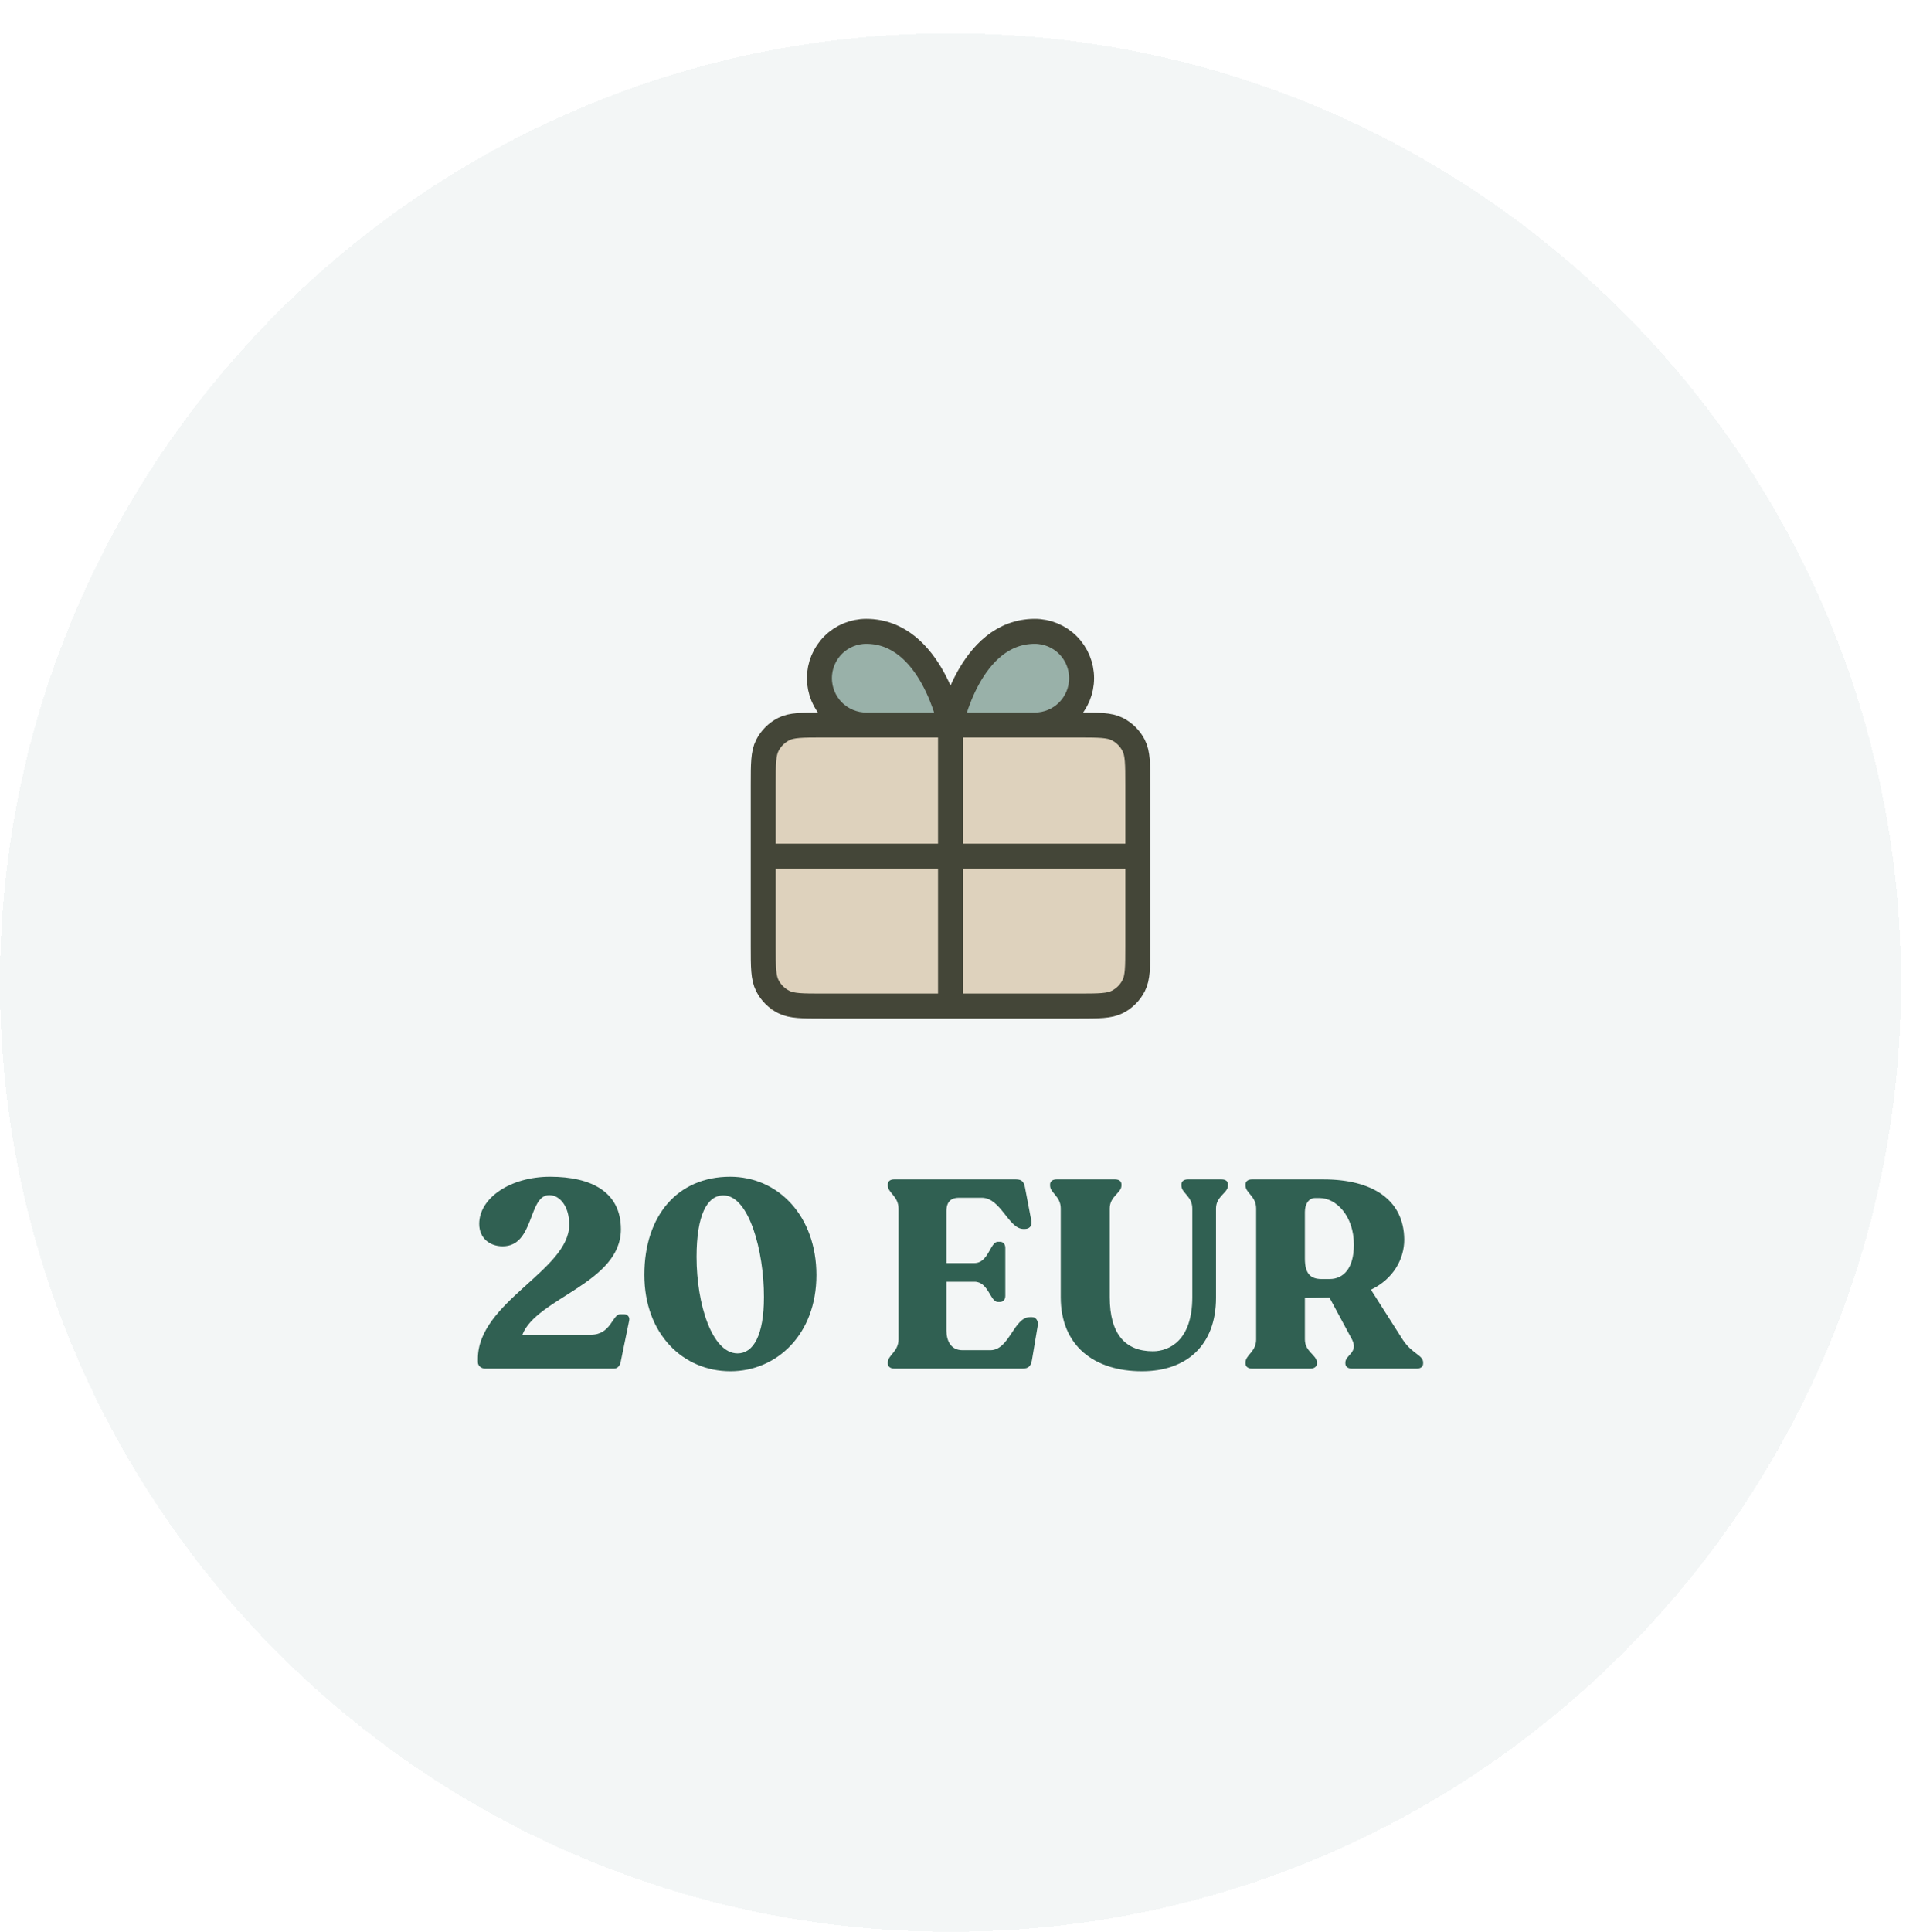 <svg width="229" height="232" viewBox="0 0 229 232" fill="none" xmlns="http://www.w3.org/2000/svg">
<g filter="url(#filter0_d_489_3019)">
<path d="M0 114C0 51.039 51.239 0 114.2 0C177.16 0 228.4 51.039 228.4 114C228.4 176.96 177.16 228 114.2 228C51.239 228 0 176.96 0 114Z" fill="#F3F6F6" shape-rendering="crispEdges"/>
<path d="M112.6 78.32L107.1 72.82L104.1 71.82L100.1 72.82L98.1 77.32L100.1 81.32L107.1 81.82L119.1 82.32L125.6 81.82L129.1 80.32L129.6 75.82L128.6 72.82H120.1L116.1 78.32H112.6Z" fill="#99B1A9"/>
<rect x="92.6" y="83.32" width="43" height="34" fill="#DED2BD"/>
<path d="M114.2 83.07H104.075C102.583 83.07 101.152 82.477 100.097 81.422C99.043 80.368 98.45 78.937 98.45 77.445C98.45 75.953 99.043 74.522 100.097 73.468C101.152 72.413 102.583 71.82 104.075 71.82C111.95 71.82 114.2 83.07 114.2 83.07ZM114.2 83.07H124.325C125.817 83.07 127.248 82.477 128.302 81.422C129.357 80.368 129.95 78.937 129.95 77.445C129.95 75.953 129.357 74.522 128.302 73.468C127.248 72.413 125.817 71.82 124.325 71.82C116.45 71.82 114.2 83.07 114.2 83.07ZM114.2 83.07L114.2 116.82M91.7 98.82H136.7M91.7 90.27L91.7 109.62C91.7 112.14 91.7 113.4 92.19 114.363C92.622 115.21 93.31 115.898 94.157 116.329C95.12 116.82 96.38 116.82 98.9 116.82L129.5 116.82C132.02 116.82 133.28 116.82 134.243 116.329C135.09 115.898 135.778 115.21 136.209 114.363C136.7 113.4 136.7 112.14 136.7 109.62V90.27C136.7 87.75 136.7 86.49 136.209 85.527C135.778 84.68 135.09 83.992 134.243 83.56C133.28 83.07 132.02 83.07 129.5 83.07L98.9 83.07C96.38 83.07 95.12 83.07 94.157 83.56C93.31 83.992 92.622 84.68 92.19 85.527C91.7 86.49 91.7 87.75 91.7 90.27Z" stroke="#444638" stroke-width="3" stroke-linecap="round" stroke-linejoin="round"/>
<path d="M74.95 153.832C75.398 153.832 75.686 154.152 75.59 154.6L74.566 159.592C74.47 160.008 74.214 160.36 73.766 160.36H58.278C57.83 160.36 57.414 160.04 57.414 159.592V159.176C57.414 152.36 68.39 148.552 68.39 143.08C68.39 140.84 67.238 139.528 65.99 139.528C63.43 139.528 64.23 145.672 60.39 145.672C58.822 145.672 57.574 144.68 57.574 142.984C57.574 139.848 61.35 137.32 66.086 137.32C71.046 137.32 74.598 139.144 74.598 143.624C74.598 150.088 64.454 151.88 62.758 156.296H70.982C73.446 156.296 73.542 153.832 74.534 153.832H74.95Z" fill="#306052"/>
<path d="M87.752 160.68C82.088 160.68 77.416 156.232 77.416 149.096C77.416 141.992 81.416 137.32 87.72 137.32C93.512 137.32 98.088 142.056 98.088 149.128C98.088 156.296 93.288 160.68 87.752 160.68ZM88.616 158.536C90.504 158.536 91.784 156.392 91.784 151.752C91.784 146.248 89.992 139.56 86.92 139.56C84.936 139.56 83.688 141.96 83.688 146.952C83.688 152.616 85.544 158.536 88.616 158.536Z" fill="#306052"/>
<path d="M107.441 160.36C106.993 160.36 106.673 160.136 106.673 159.752V159.624C106.673 158.728 107.953 158.344 107.953 156.84V141.16C107.953 139.656 106.673 139.272 106.673 138.376V138.248C106.673 137.864 106.961 137.64 107.409 137.64H122.065C122.769 137.64 123.025 137.928 123.153 138.632L123.921 142.664C124.017 143.24 123.665 143.592 123.121 143.592H122.961C121.169 143.592 120.241 139.848 117.969 139.848H115.153C114.385 139.848 113.713 140.232 113.713 141.416V147.688H117.073C118.769 147.688 118.961 145.128 119.889 145.128H120.145C120.529 145.128 120.785 145.416 120.785 145.864V151.624C120.785 152.072 120.529 152.36 120.145 152.36H119.889C118.961 152.36 118.769 149.928 117.073 149.928H113.713V155.816C113.713 156.904 114.161 158.152 115.633 158.152H118.993C121.265 158.152 121.809 154.184 123.729 154.184H124.017C124.529 154.184 124.753 154.728 124.689 155.144L123.985 159.336C123.857 160.04 123.601 160.36 122.865 160.36H107.441Z" fill="#306052"/>
<path d="M137.203 160.68C131.475 160.68 127.443 157.64 127.443 151.784V141.128C127.443 139.656 126.163 139.272 126.163 138.376V138.248C126.163 137.864 126.483 137.64 126.931 137.64H133.971C134.451 137.64 134.739 137.864 134.739 138.248V138.376C134.739 139.272 133.331 139.656 133.331 141.128V151.784C133.331 156.2 135.187 158.28 138.515 158.28C140.467 158.28 143.251 157 143.251 151.784V141.128C143.251 139.656 141.939 139.272 141.939 138.376V138.248C141.939 137.864 142.259 137.64 142.707 137.64H146.771C147.251 137.64 147.539 137.864 147.539 138.248V138.376C147.539 139.272 146.099 139.656 146.099 141.128V151.848C146.099 157.64 142.483 160.68 137.203 160.68Z" fill="#306052"/>
<path d="M168.522 156.872C169.642 158.6 170.986 158.728 170.986 159.624V159.752C170.986 160.136 170.698 160.36 170.218 160.36H162.41C161.962 160.36 161.642 160.136 161.642 159.752V159.624C161.642 158.728 163.242 158.44 162.442 156.872L159.722 151.816L156.778 151.88V156.872C156.778 158.344 158.218 158.728 158.218 159.624V159.752C158.218 160.136 157.898 160.36 157.45 160.36H150.41C149.962 160.36 149.642 160.136 149.642 159.752V159.624C149.642 158.728 150.922 158.344 150.922 156.872V141.128C150.922 139.656 149.642 139.272 149.642 138.376V138.248C149.642 137.864 149.962 137.64 150.41 137.64H159.018C164.874 137.64 168.682 140.072 168.714 144.872C168.714 147.208 167.402 149.608 164.714 150.888L168.522 156.872ZM156.778 147.144C156.778 149 157.482 149.608 158.794 149.608H159.754C161.354 149.608 162.666 148.392 162.666 145.48C162.666 142.024 160.522 139.88 158.57 139.88H157.994C157.258 139.88 156.778 140.584 156.778 141.544V147.144Z" fill="#306052"/>
</g>
<defs>
<filter id="filter0_d_489_3019" x="0" y="0" width="228.4" height="232" filterUnits="userSpaceOnUse" color-interpolation-filters="sRGB">
<feFlood flood-opacity="0" result="BackgroundImageFix"/>
<feColorMatrix in="SourceAlpha" type="matrix" values="0 0 0 0 0 0 0 0 0 0 0 0 0 0 0 0 0 0 127 0" result="hardAlpha"/>
<feOffset dy="4"/>
<feComposite in2="hardAlpha" operator="out"/>
<feColorMatrix type="matrix" values="0 0 0 0 0.902 0 0 0 0 0.925 0 0 0 0 0.918 0 0 0 1 0"/>
<feBlend mode="normal" in2="BackgroundImageFix" result="effect1_dropShadow_489_3019"/>
<feBlend mode="normal" in="SourceGraphic" in2="effect1_dropShadow_489_3019" result="shape"/>
</filter>
</defs>
</svg>
